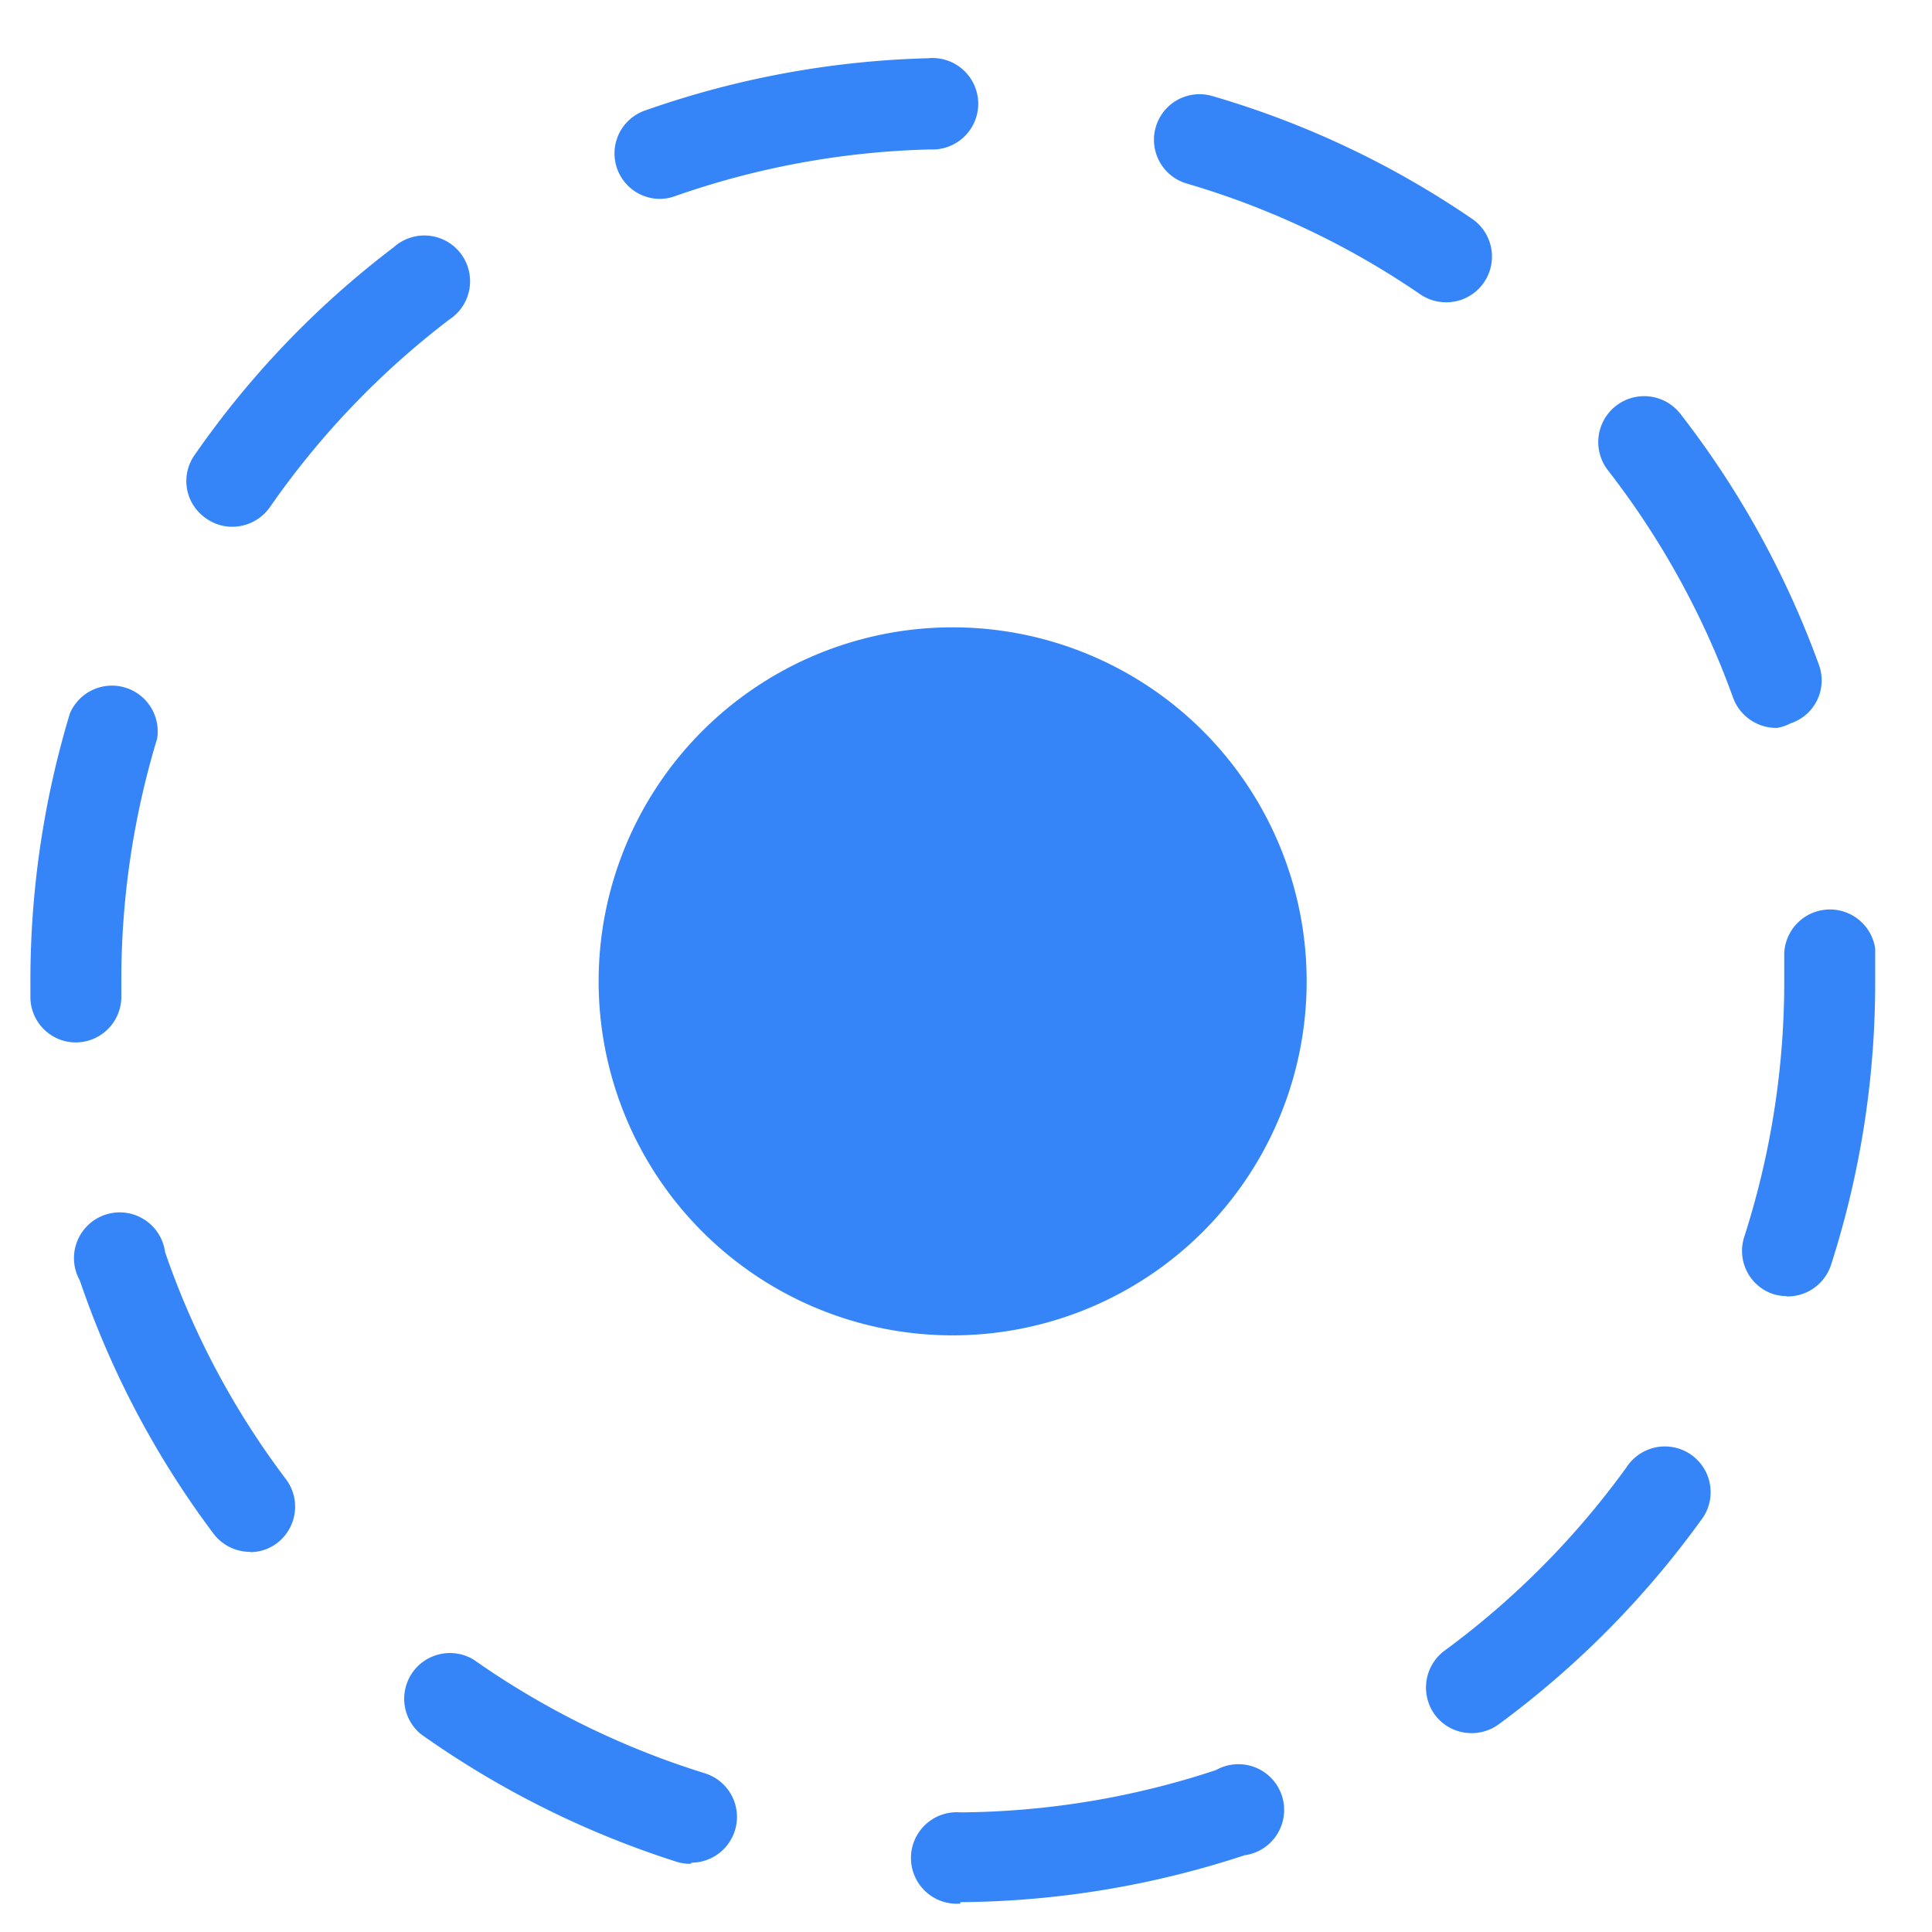 <?xml version="1.0" standalone="no"?><!DOCTYPE svg PUBLIC "-//W3C//DTD SVG 1.1//EN" "http://www.w3.org/Graphics/SVG/1.1/DTD/svg11.dtd"><svg t="1564111342097" class="icon" viewBox="0 0 1024 1024" version="1.1" xmlns="http://www.w3.org/2000/svg" p-id="6942" xmlns:xlink="http://www.w3.org/1999/xlink" width="200" height="200"><defs><style type="text/css"></style></defs><path d="M508.988 1008.941a24.245 24.245 0 1 1 0-48.339 440.169 440.169 0 0 0 135.529-22.438 24.245 24.245 0 1 1 15.059 45.176 491.671 491.671 0 0 1-150.588 24.847z m-143.059-21.082a23.944 23.944 0 0 1-7.228-1.054 492.574 492.574 0 0 1-135.529-67.614 24.245 24.245 0 0 1 28.009-39.454 438.664 438.664 0 0 0 122.729 60.235 24.245 24.245 0 0 1-7.228 47.285zM780.047 918.588a24.094 24.094 0 0 1-19.576-9.788 24.395 24.395 0 0 1 5.12-33.882 441.374 441.374 0 0 0 96.527-97.28 24.245 24.245 0 1 1 39.304 28.311 491.972 491.972 0 0 1-107.068 107.972 24.245 24.245 0 0 1-14.306 4.668z m-647.529-96.075A24.245 24.245 0 0 1 113.393 813.176a481.882 481.882 0 0 1-71.078-134.475 24.245 24.245 0 1 1 45.176-15.059 432.941 432.941 0 0 0 64.151 120.471 24.245 24.245 0 0 1-4.969 33.882 23.492 23.492 0 0 1-13.854 4.668z m814.381-135.529a25.148 25.148 0 0 1-7.379-1.205 24.094 24.094 0 0 1-15.059-30.118 442.428 442.428 0 0 0 21.233-135.529v-15.059a24.245 24.245 0 0 1 48.188-2.409v17.468a488.358 488.358 0 0 1-23.492 150.588 24.245 24.245 0 0 1-23.191 16.414zM40.207 552.508a24.094 24.094 0 0 1-24.094-23.793v-8.584a489.713 489.713 0 0 1 20.932-142.005 24.245 24.245 0 0 1 46.231 13.402 441.224 441.224 0 0 0-18.974 128v7.831a24.245 24.245 0 0 1-23.642 25.148z m901.572-166.701A24.395 24.395 0 0 1 918.588 369.845a439.266 439.266 0 0 0-66.259-120.471 24.245 24.245 0 0 1 38.249-30.118 487.755 487.755 0 0 1 73.487 133.12 23.944 23.944 0 0 1-15.059 31.021 22.438 22.438 0 0 1-7.228 2.409zM123.181 279.191a23.642 23.642 0 0 1-13.854-4.367 23.944 23.944 0 0 1-6.024-33.882 485.647 485.647 0 0 1 105.412-109.929 24.245 24.245 0 1 1 29.365 38.4 441.525 441.525 0 0 0-95.021 99.388 24.395 24.395 0 0 1-19.878 10.391z m643.313-118.965a24.395 24.395 0 0 1-13.704-4.216 434.748 434.748 0 0 0-123.784-58.729 24.094 24.094 0 1 1 13.553-46.381 482.786 482.786 0 0 1 137.638 65.054 24.245 24.245 0 0 1-13.704 44.273zM350.268 105.412a24.094 24.094 0 0 1-7.981-46.984 489.111 489.111 0 0 1 149.534-27.558 24.245 24.245 0 1 1 1.205 48.339 440.772 440.772 0 0 0-135.529 24.847 24.094 24.094 0 0 1-7.228 1.355z" fill="#3585F9" p-id="6943"></path><path d="M504.922 520.132m-187.633 0a187.633 187.633 0 1 0 375.266 0 187.633 187.633 0 1 0-375.266 0Z" fill="#3585F9" p-id="6944"></path></svg>